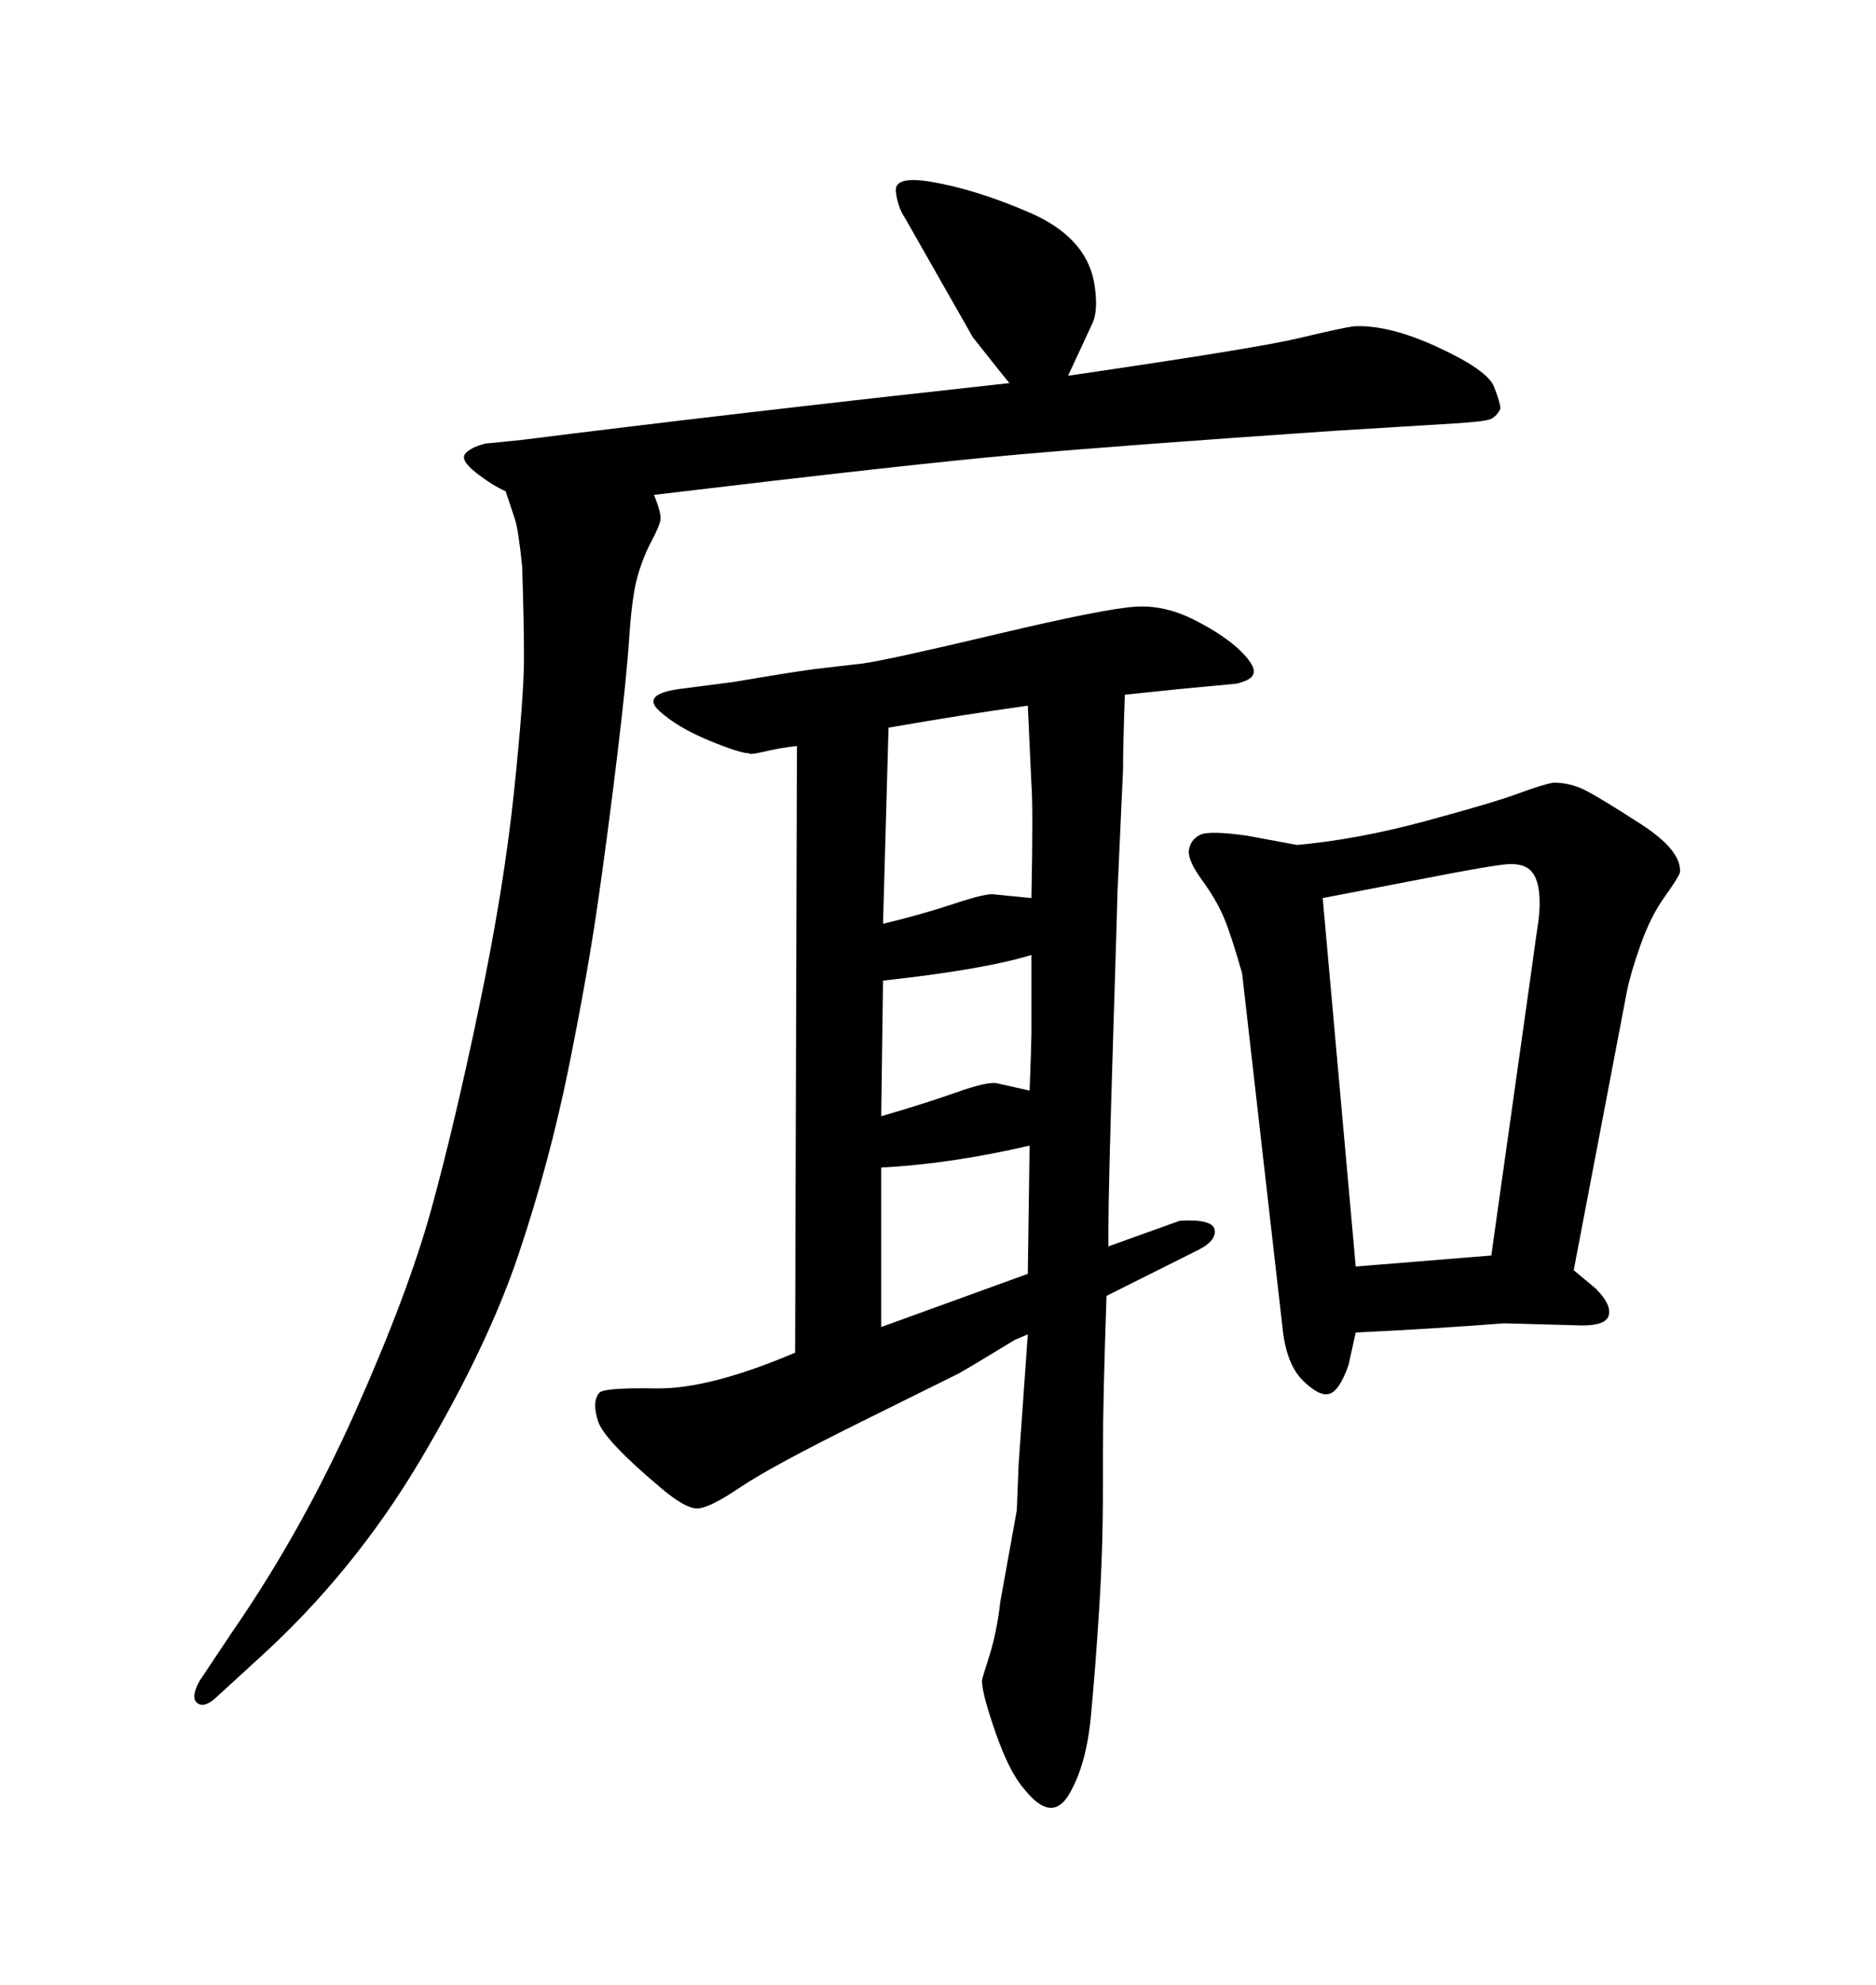 <svg xmlns="http://www.w3.org/2000/svg" xmlns:xlink="http://www.w3.org/1999/xlink" width="300" height="317.285"><path d="M177.25 199.22L177.25 199.22L188.67 195.12Q193.95 194.82 194.24 196.58Q194.53 198.34 191.60 199.80L191.60 199.80L176.95 207.13Q176.37 223.83 176.37 232.32L176.37 232.32L176.37 238.18Q176.37 247.85 175.78 257.08Q175.20 266.31 174.46 274.22Q173.73 282.13 170.95 286.82Q168.16 291.50 163.77 285.94L163.77 285.94Q161.43 283.30 159.23 277.00Q157.03 270.70 157.03 268.65L157.03 268.65Q157.03 268.36 158.20 264.70Q159.38 261.04 159.96 256.05L159.96 256.05L162.60 241.41L162.89 234.08L164.36 213.28L162.30 214.16Q154.10 219.14 153.22 219.58Q152.34 220.02 137.84 227.20Q123.34 234.38 118.36 237.74Q113.38 241.11 111.47 241.11Q109.57 241.11 105.76 237.89L105.76 237.89Q96.68 230.27 95.65 227.20Q94.63 224.12 95.80 222.66L95.80 222.66Q96.39 221.78 104.88 221.92Q113.38 222.07 127.15 216.21L127.15 216.21L127.44 119.24Q124.80 119.53 122.31 120.12Q119.82 120.70 119.82 120.41L119.82 120.41Q118.36 120.41 113.38 118.36Q108.40 116.31 105.47 113.67Q102.54 111.04 108.40 110.16L108.40 110.16L117.48 108.98Q125.98 107.52 130.37 106.93L130.37 106.93L137.99 106.05Q142.09 105.47 159.38 101.37Q176.66 97.27 181.64 96.97L181.64 96.97Q186.33 96.68 191.16 99.17Q196.00 101.66 198.49 104.15Q200.98 106.64 200.39 107.81L200.39 107.81Q200.10 108.69 197.75 109.28L197.75 109.28L188.38 110.16L179.88 111.04Q179.59 119.24 179.59 123.05L179.59 123.05L178.71 142.38Q178.71 143.26 177.98 166.70Q177.25 190.14 177.25 196.58L177.25 196.58L177.25 197.46L177.25 199.22ZM140.92 186.62L140.92 212.11L164.36 203.61L164.65 183.11Q152.05 186.04 140.92 186.62L140.92 186.62ZM141.21 156.74L140.92 178.42Q147.95 176.37 152.93 174.61Q157.91 172.85 159.38 173.14L159.38 173.14L164.65 174.32Q164.94 166.70 164.94 165.23L164.94 165.23L164.94 152.64Q157.32 154.98 141.21 156.74L141.21 156.74ZM142.09 116.31L141.21 147.66Q147.36 146.19 152.64 144.43Q157.91 142.68 159.08 142.97L159.08 142.97L164.94 143.55Q165.23 128.91 164.94 125.39L164.94 125.39L164.36 112.79Q153.81 114.26 142.09 116.31L142.09 116.31ZM161.43 61.23L161.43 61.23Q161.13 60.94 155.57 53.91L155.57 53.91L144.73 34.86Q143.55 33.11 143.26 30.62Q142.97 28.13 148.54 29.00L148.54 29.00Q155.86 30.18 164.65 33.98Q173.44 37.79 174.90 44.82L174.90 44.82Q175.78 49.51 174.61 51.86L174.61 51.86L170.80 60.06Q200.98 55.66 207.71 54.05Q214.45 52.44 216.50 52.15L216.50 52.15Q222.07 51.86 229.98 55.52Q237.89 59.18 238.92 61.82Q239.94 64.45 239.94 65.33L239.94 65.33Q239.36 66.50 238.48 66.94Q237.60 67.38 232.62 67.68L232.62 67.68L213.57 68.85Q179.30 71.19 162.74 72.66Q146.19 74.12 104.59 79.10L104.59 79.10Q105.76 82.03 105.62 83.06Q105.47 84.08 104.15 86.57Q102.83 89.06 101.95 92.14Q101.07 95.21 100.63 101.81Q100.20 108.40 98.73 120.56Q97.27 132.71 95.65 143.99Q94.04 155.27 90.97 170.51Q87.89 185.74 82.91 200.54Q77.93 215.33 67.24 233.35Q56.54 251.37 41.31 265.14L41.31 265.14L34.28 271.58Q32.52 273.05 31.49 272.17Q30.47 271.29 31.93 268.65L31.93 268.65L37.21 260.74Q48.34 244.63 56.84 225.59Q65.33 206.54 68.99 193.21Q72.66 179.88 76.61 160.99Q80.57 142.09 82.18 126.71Q83.79 111.33 83.79 105.32Q83.79 99.32 83.50 90.53L83.50 90.53Q82.91 84.67 82.32 82.91L82.32 82.91L80.86 78.52Q78.81 77.64 76.17 75.59Q73.54 73.54 74.41 72.51Q75.29 71.48 77.64 70.90L77.64 70.90L83.50 70.31Q116.02 66.21 161.43 61.23ZM216.80 212.99L216.80 212.99L215.63 218.26Q214.16 222.36 212.55 222.80Q210.94 223.24 208.30 220.61Q205.66 217.97 205.08 212.11L205.08 212.11L198.63 155.57Q196.88 149.41 195.70 146.63Q194.53 143.85 192.19 140.63Q189.84 137.40 190.14 135.79Q190.43 134.18 191.89 133.45Q193.36 132.71 199.51 133.59L199.51 133.59L207.42 135.06Q217.09 134.18 227.93 131.25Q238.77 128.32 242.72 126.86Q246.68 125.39 248.44 125.10L248.44 125.10Q251.07 125.10 253.42 126.27Q255.76 127.44 262.35 131.69Q268.95 135.94 268.65 139.45L268.65 139.45Q268.36 140.33 266.16 143.41Q263.96 146.48 262.35 151.03Q260.74 155.57 260.16 158.50L260.16 158.50L251.66 203.03L255.18 205.96Q257.81 208.59 257.23 210.35Q256.64 212.11 251.66 211.82L251.66 211.82L240.53 211.52Q229.10 212.40 216.80 212.99ZM211.52 143.55L216.80 202.44L238.48 200.68L244.92 154.98Q245.51 150.59 245.95 147.66Q246.39 144.73 246.09 142.38Q245.80 140.04 244.63 139.01Q243.46 137.99 241.11 138.13Q238.77 138.28 228.22 140.33L228.22 140.33L211.52 143.55Z"/></svg>